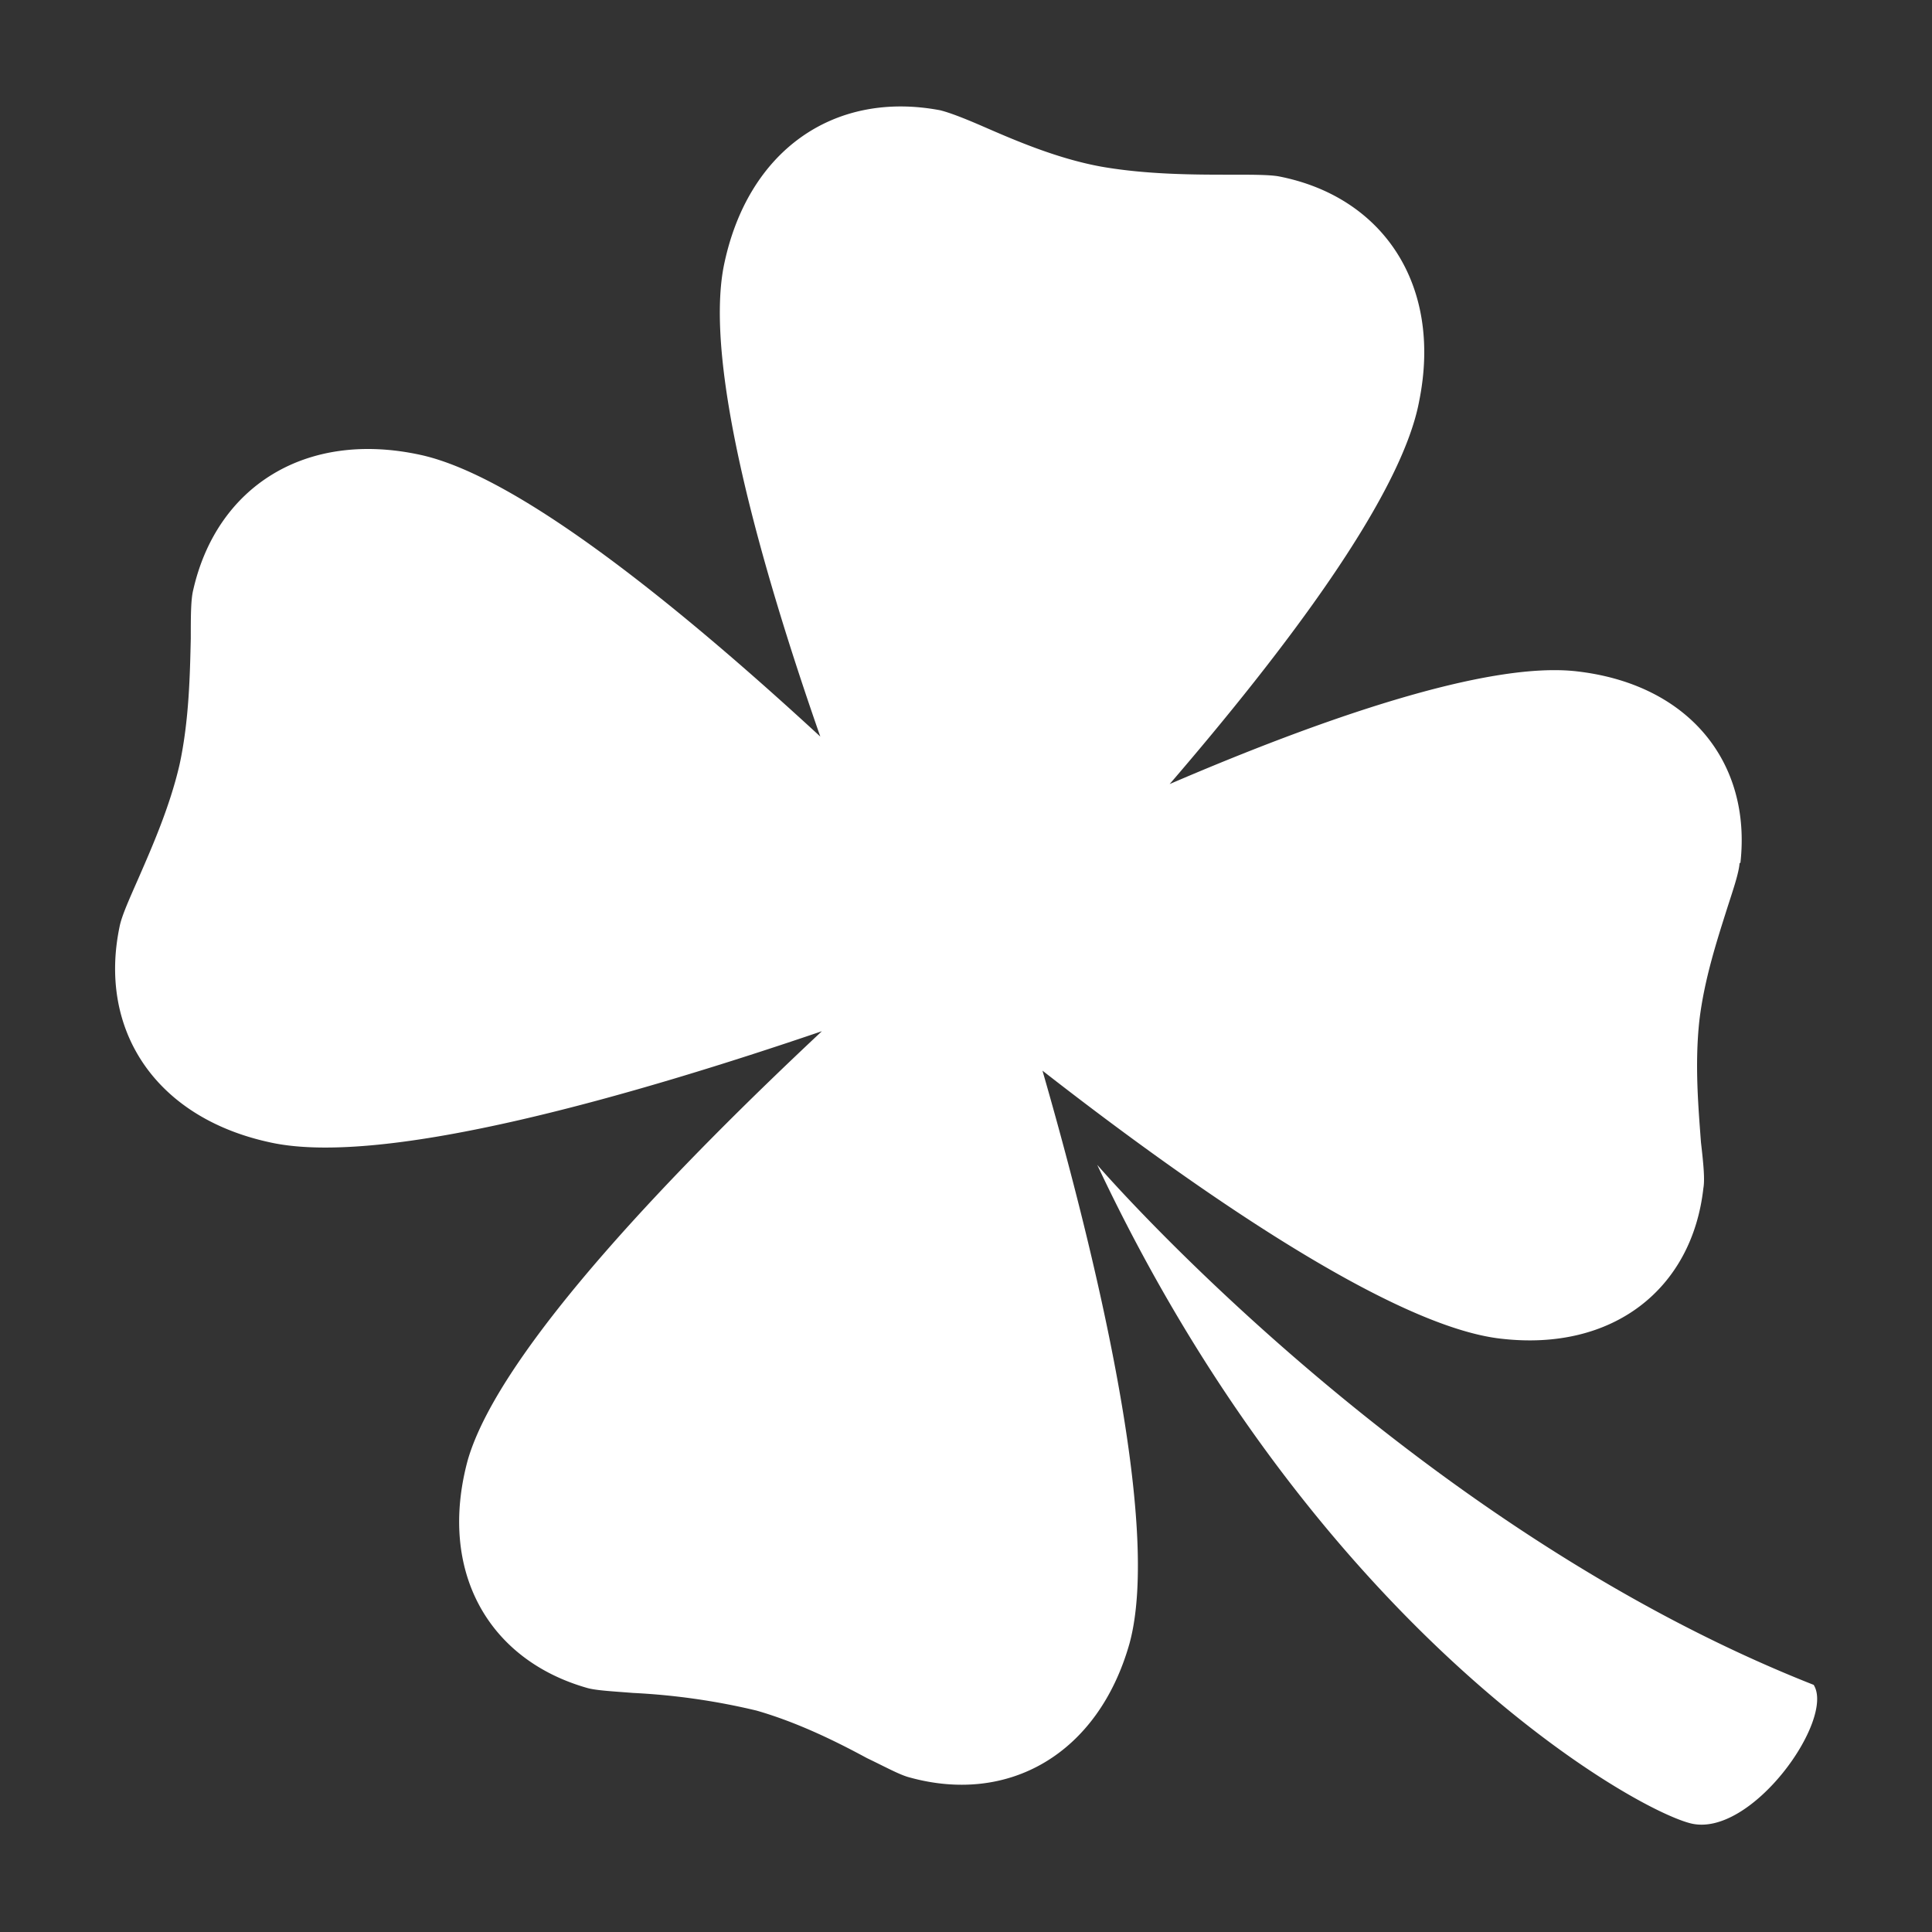<svg width="24" height="24" viewBox="0 0 24 24" fill="none" xmlns="http://www.w3.org/2000/svg"><rect x="0" y="0" width="24" height="24" fill="#333333" stroke="none"/><path fill-rule="evenodd" clip-rule="evenodd" d="M19.59 8.34c1.39.16 2.17 1.13 2.03 2.38h-.01c-.01.13-.08.33-.16.58-.12.38-.28.87-.34 1.38-.06.55-.01 1.1.02 1.51.03.26.05.46.03.57-.14 1.25-1.12 2.03-2.51 1.87-1.37-.15-3.88-1.91-5.7-3.33.66 2.29 1.48 5.67 1.08 7.12-.39 1.37-1.5 2-2.73 1.66-.12-.03-.3-.13-.53-.24-.37-.2-.85-.44-1.37-.59a8.34 8.34 0 00-1.54-.22c-.25-.02-.45-.03-.56-.06-1.24-.35-1.86-1.46-1.49-2.83.4-1.39 2.67-3.71 4.4-5.33-2.29.78-5.43 1.7-6.86 1.38-1.43-.31-2.14-1.41-1.86-2.7.03-.13.12-.33.23-.58.17-.39.39-.89.51-1.41.12-.55.13-1.14.14-1.57 0-.27 0-.48.03-.6.29-1.28 1.39-1.99 2.82-1.68 1.25.27 3.3 1.96 4.97 3.5-.74-2.12-1.44-4.6-1.2-5.84.29-1.44 1.37-2.19 2.69-1.94.12.03.3.1.53.2.39.17.92.4 1.47.5.57.1 1.17.1 1.6.1.27 0 .48 0 .6.02 1.3.25 2.04 1.35 1.75 2.79-.22 1.19-1.68 3.11-3.1 4.76 1.86-.8 3.94-1.53 5.06-1.4zm2.94 12.59c-5.05-1.99-8.9-6.46-8.9-6.46 2.7 5.74 6.62 7.99 7.37 8.18.75.19 1.8-1.29 1.53-1.72z" fill="#fff"></path></svg>